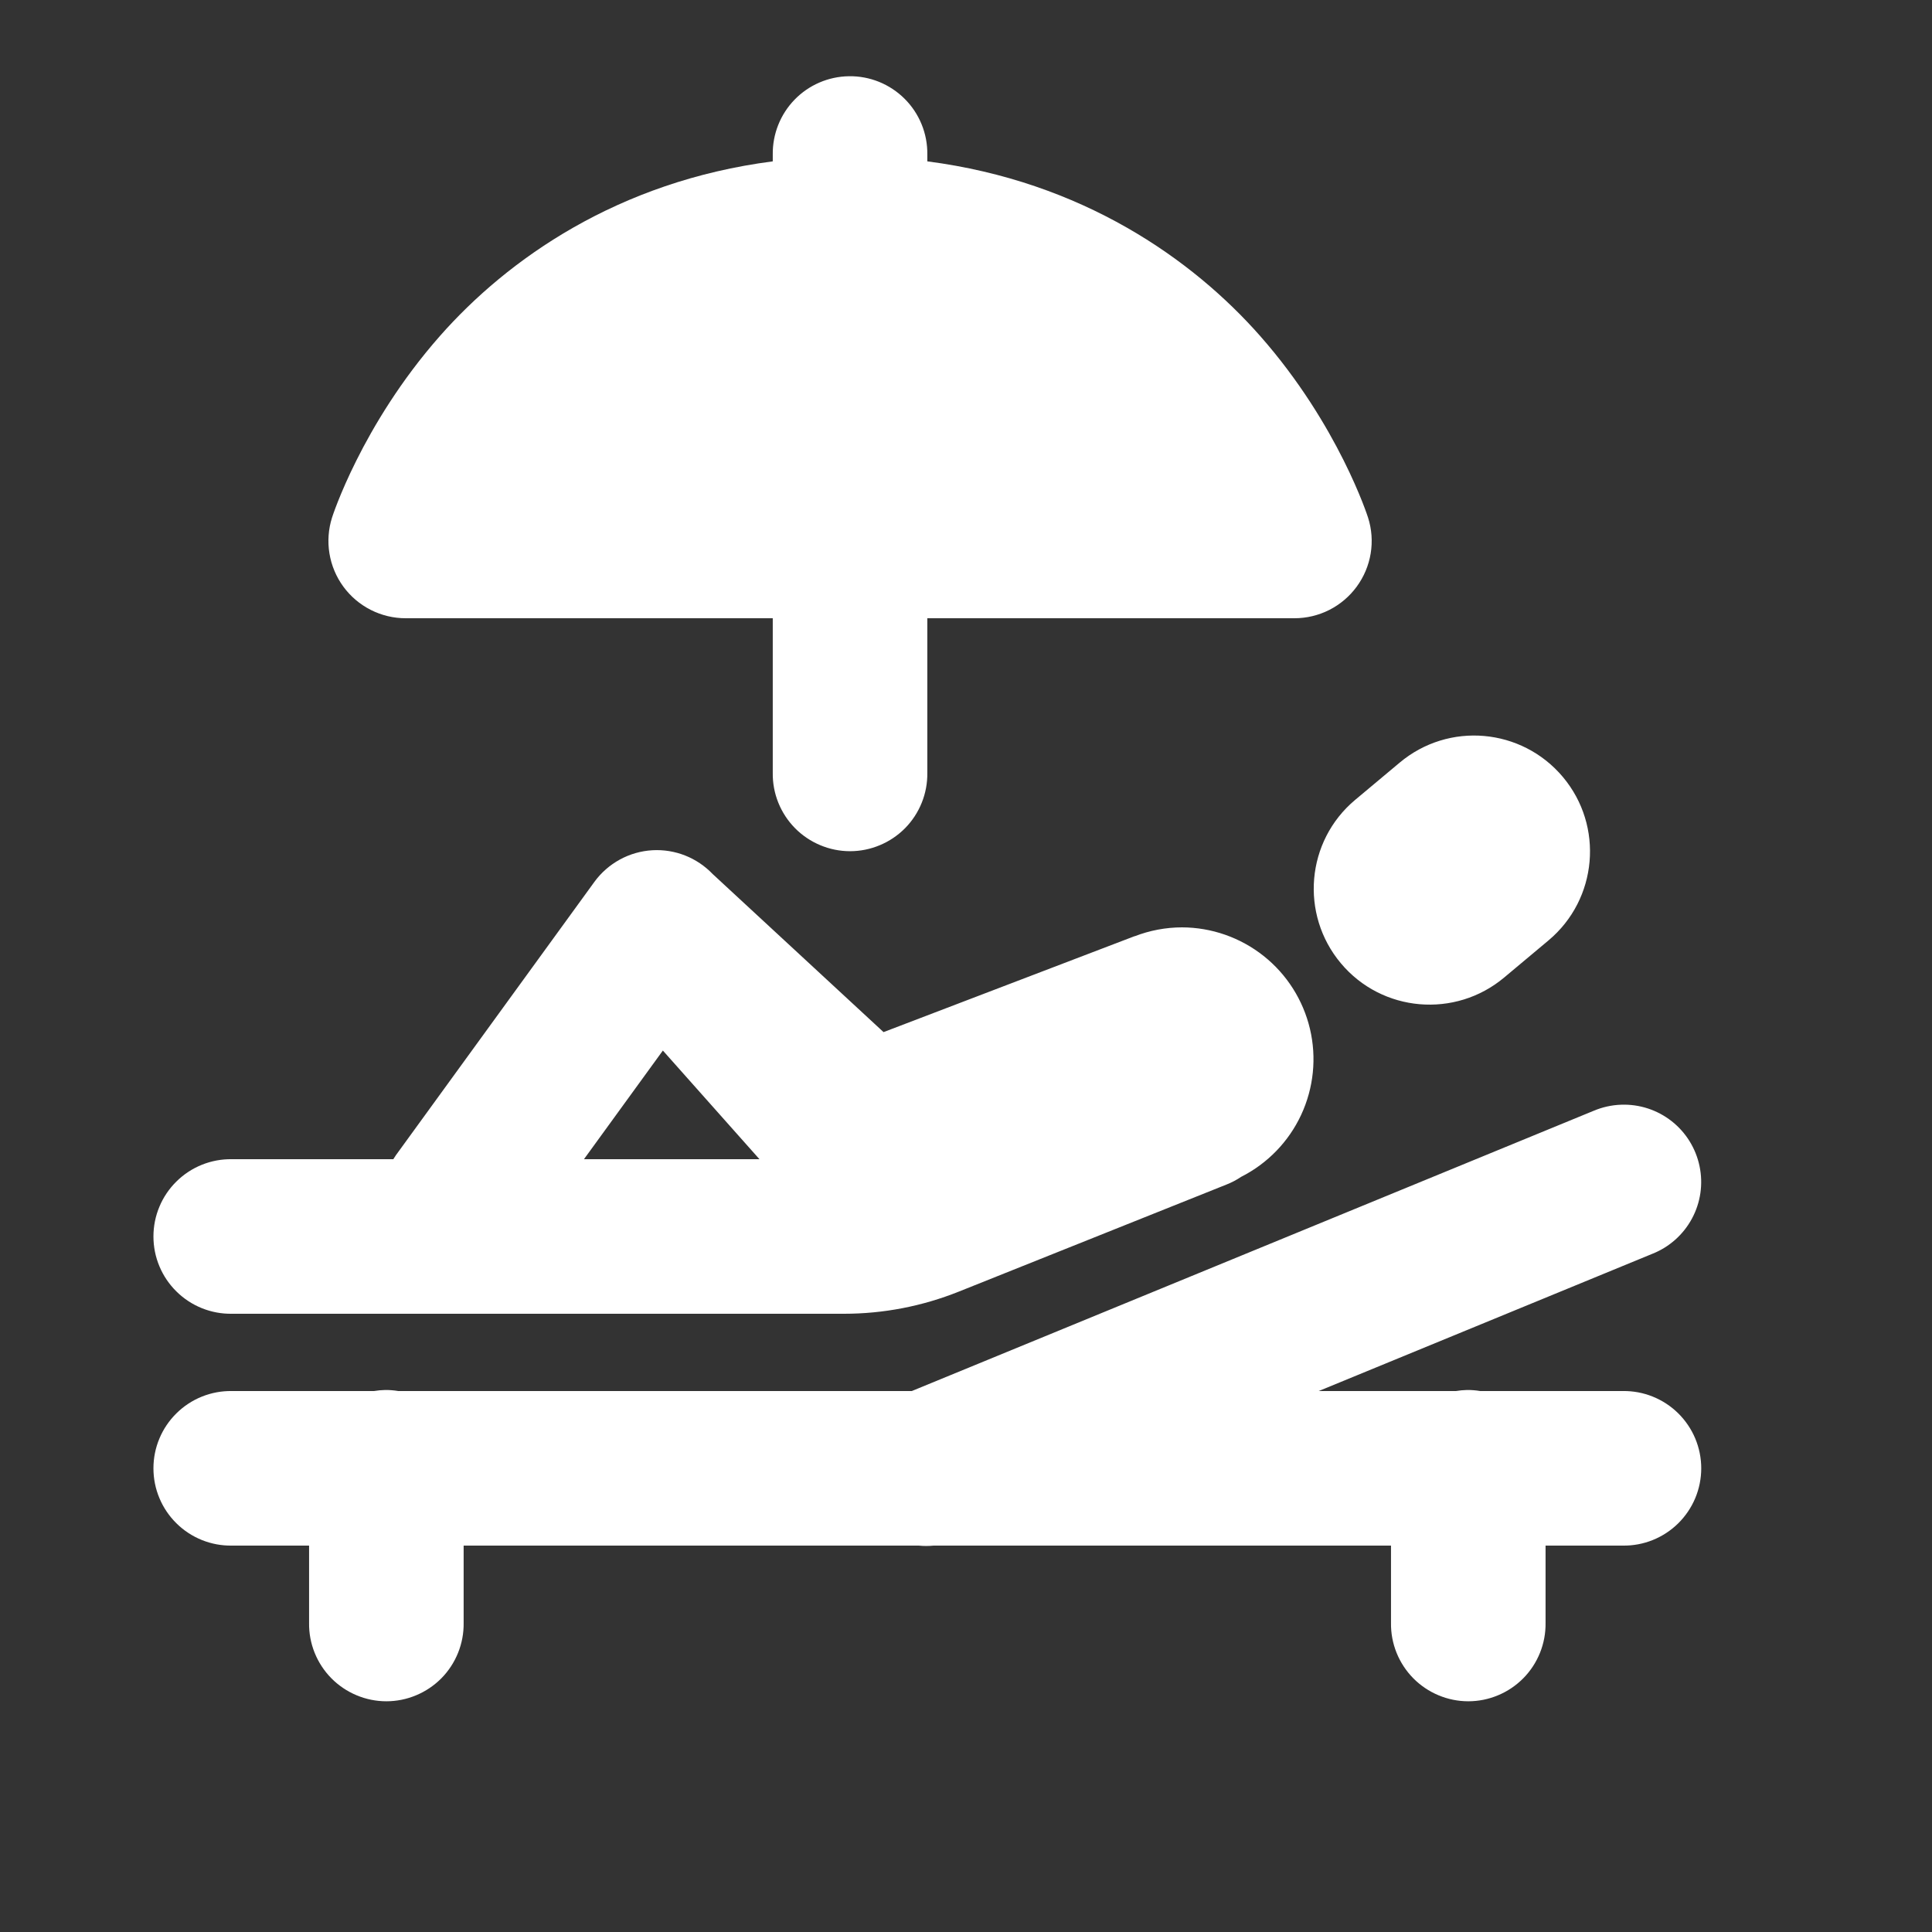 <svg width="50" height="50" viewBox="0 0 50 50" fill="none" xmlns="http://www.w3.org/2000/svg">
<rect x="0" y="0" width="50" height="50" fill="#333333" stroke="none"/>
<path d="M21.968 1.973C21.438 1.981 20.933 2.199 20.564 2.579C20.195 2.959 19.992 3.47 19.999 4V4.176C15.989 4.695 13.135 6.709 11.382 8.699C9.35 11.007 8.593 13.395 8.593 13.395C8.498 13.695 8.475 14.013 8.526 14.324C8.577 14.634 8.7 14.928 8.886 15.182C9.072 15.436 9.316 15.643 9.597 15.785C9.878 15.927 10.188 16.001 10.503 16H19.999V20C19.995 20.265 20.044 20.528 20.143 20.774C20.242 21.02 20.389 21.244 20.575 21.433C20.761 21.621 20.983 21.771 21.227 21.873C21.472 21.976 21.734 22.029 21.999 22.029C22.264 22.029 22.527 21.976 22.771 21.873C23.016 21.771 23.237 21.621 23.424 21.433C23.61 21.244 23.756 21.02 23.855 20.774C23.954 20.528 24.003 20.265 23.999 20V16H33.495C33.81 16.001 34.121 15.927 34.402 15.785C34.682 15.643 34.926 15.436 35.112 15.182C35.298 14.928 35.422 14.634 35.473 14.324C35.524 14.013 35.501 13.695 35.405 13.395C35.405 13.395 34.648 11.007 32.616 8.699C30.864 6.709 28.009 4.695 23.999 4.176V4C24.003 3.732 23.953 3.467 23.852 3.219C23.751 2.971 23.602 2.746 23.412 2.557C23.223 2.368 22.997 2.219 22.749 2.118C22.501 2.018 22.235 1.968 21.968 1.973ZM38.409 19.047C37.644 18.98 36.856 19.206 36.222 19.738C36.022 19.906 35.27 20.535 35.069 20.703C33.8 21.767 33.638 23.662 34.702 24.93C35.766 26.2 37.661 26.361 38.929 25.297C39.129 25.129 39.877 24.504 40.077 24.336C41.347 23.27 41.512 21.377 40.448 20.109C39.916 19.474 39.174 19.114 38.409 19.047ZM16.886 22.004C16.59 22.021 16.302 22.103 16.042 22.245C15.782 22.387 15.556 22.585 15.382 22.824L10.245 29.898C10.222 29.932 10.2 29.965 10.179 30H5.999C5.734 29.996 5.471 30.045 5.225 30.144C4.979 30.243 4.755 30.39 4.567 30.576C4.378 30.762 4.228 30.983 4.126 31.228C4.023 31.473 3.971 31.735 3.971 32C3.971 32.265 4.023 32.528 4.126 32.772C4.228 33.017 4.378 33.238 4.567 33.424C4.755 33.61 4.979 33.757 5.225 33.856C5.471 33.955 5.734 34.004 5.999 34H21.843C22.862 34 23.871 33.805 24.816 33.426L31.741 30.656C31.874 30.604 32.002 30.537 32.12 30.457C32.804 30.111 33.352 29.545 33.675 28.85C33.998 28.154 34.078 27.371 33.901 26.625C33.724 25.879 33.301 25.214 32.7 24.738C32.099 24.262 31.356 24.002 30.589 24C30.171 24.001 29.756 24.079 29.366 24.23V24.227L22.866 26.711L18.445 22.621C18.245 22.412 18.002 22.248 17.733 22.141C17.464 22.035 17.175 21.988 16.886 22.004ZM17.155 27.188L19.655 30H15.113L17.155 27.188ZM41.956 28.59C41.709 28.598 41.465 28.653 41.237 28.75L23.597 36H10.308C10.195 35.981 10.082 35.972 9.968 35.973C9.871 35.975 9.774 35.984 9.679 36H5.999C5.734 35.996 5.471 36.045 5.225 36.144C4.979 36.243 4.755 36.39 4.567 36.576C4.378 36.762 4.228 36.983 4.126 37.228C4.023 37.472 3.971 37.735 3.971 38C3.971 38.265 4.023 38.528 4.126 38.772C4.228 39.017 4.378 39.238 4.567 39.424C4.755 39.61 4.979 39.757 5.225 39.856C5.471 39.955 5.734 40.004 5.999 40H7.999V42C7.995 42.265 8.044 42.528 8.143 42.774C8.242 43.02 8.389 43.244 8.575 43.433C8.761 43.621 8.983 43.771 9.227 43.873C9.472 43.976 9.734 44.029 9.999 44.029C10.264 44.029 10.527 43.976 10.771 43.873C11.016 43.771 11.237 43.621 11.424 43.433C11.61 43.244 11.756 43.02 11.855 42.774C11.954 42.528 12.003 42.265 11.999 42V40H23.776C23.905 40.013 24.035 40.013 24.163 40H35.999V42C35.995 42.265 36.044 42.528 36.143 42.774C36.242 43.02 36.389 43.244 36.575 43.433C36.761 43.621 36.983 43.771 37.227 43.873C37.472 43.976 37.734 44.029 37.999 44.029C38.264 44.029 38.527 43.976 38.771 43.873C39.016 43.771 39.237 43.621 39.423 43.433C39.61 43.244 39.756 43.02 39.855 42.774C39.954 42.528 40.003 42.265 39.999 42V40H41.999C42.264 40.004 42.527 39.955 42.773 39.856C43.019 39.757 43.243 39.61 43.432 39.424C43.62 39.238 43.77 39.017 43.873 38.772C43.975 38.528 44.028 38.265 44.028 38C44.028 37.735 43.975 37.472 43.873 37.228C43.77 36.983 43.62 36.762 43.432 36.576C43.243 36.39 43.019 36.243 42.773 36.144C42.527 36.045 42.264 35.996 41.999 36H38.308C38.196 35.981 38.082 35.972 37.968 35.973C37.871 35.975 37.774 35.984 37.679 36H34.128L42.761 32.449C43.2 32.276 43.563 31.953 43.787 31.538C44.011 31.123 44.081 30.642 43.984 30.181C43.888 29.719 43.632 29.306 43.261 29.015C42.89 28.724 42.428 28.573 41.956 28.59Z" fill="white"/>
</svg>
